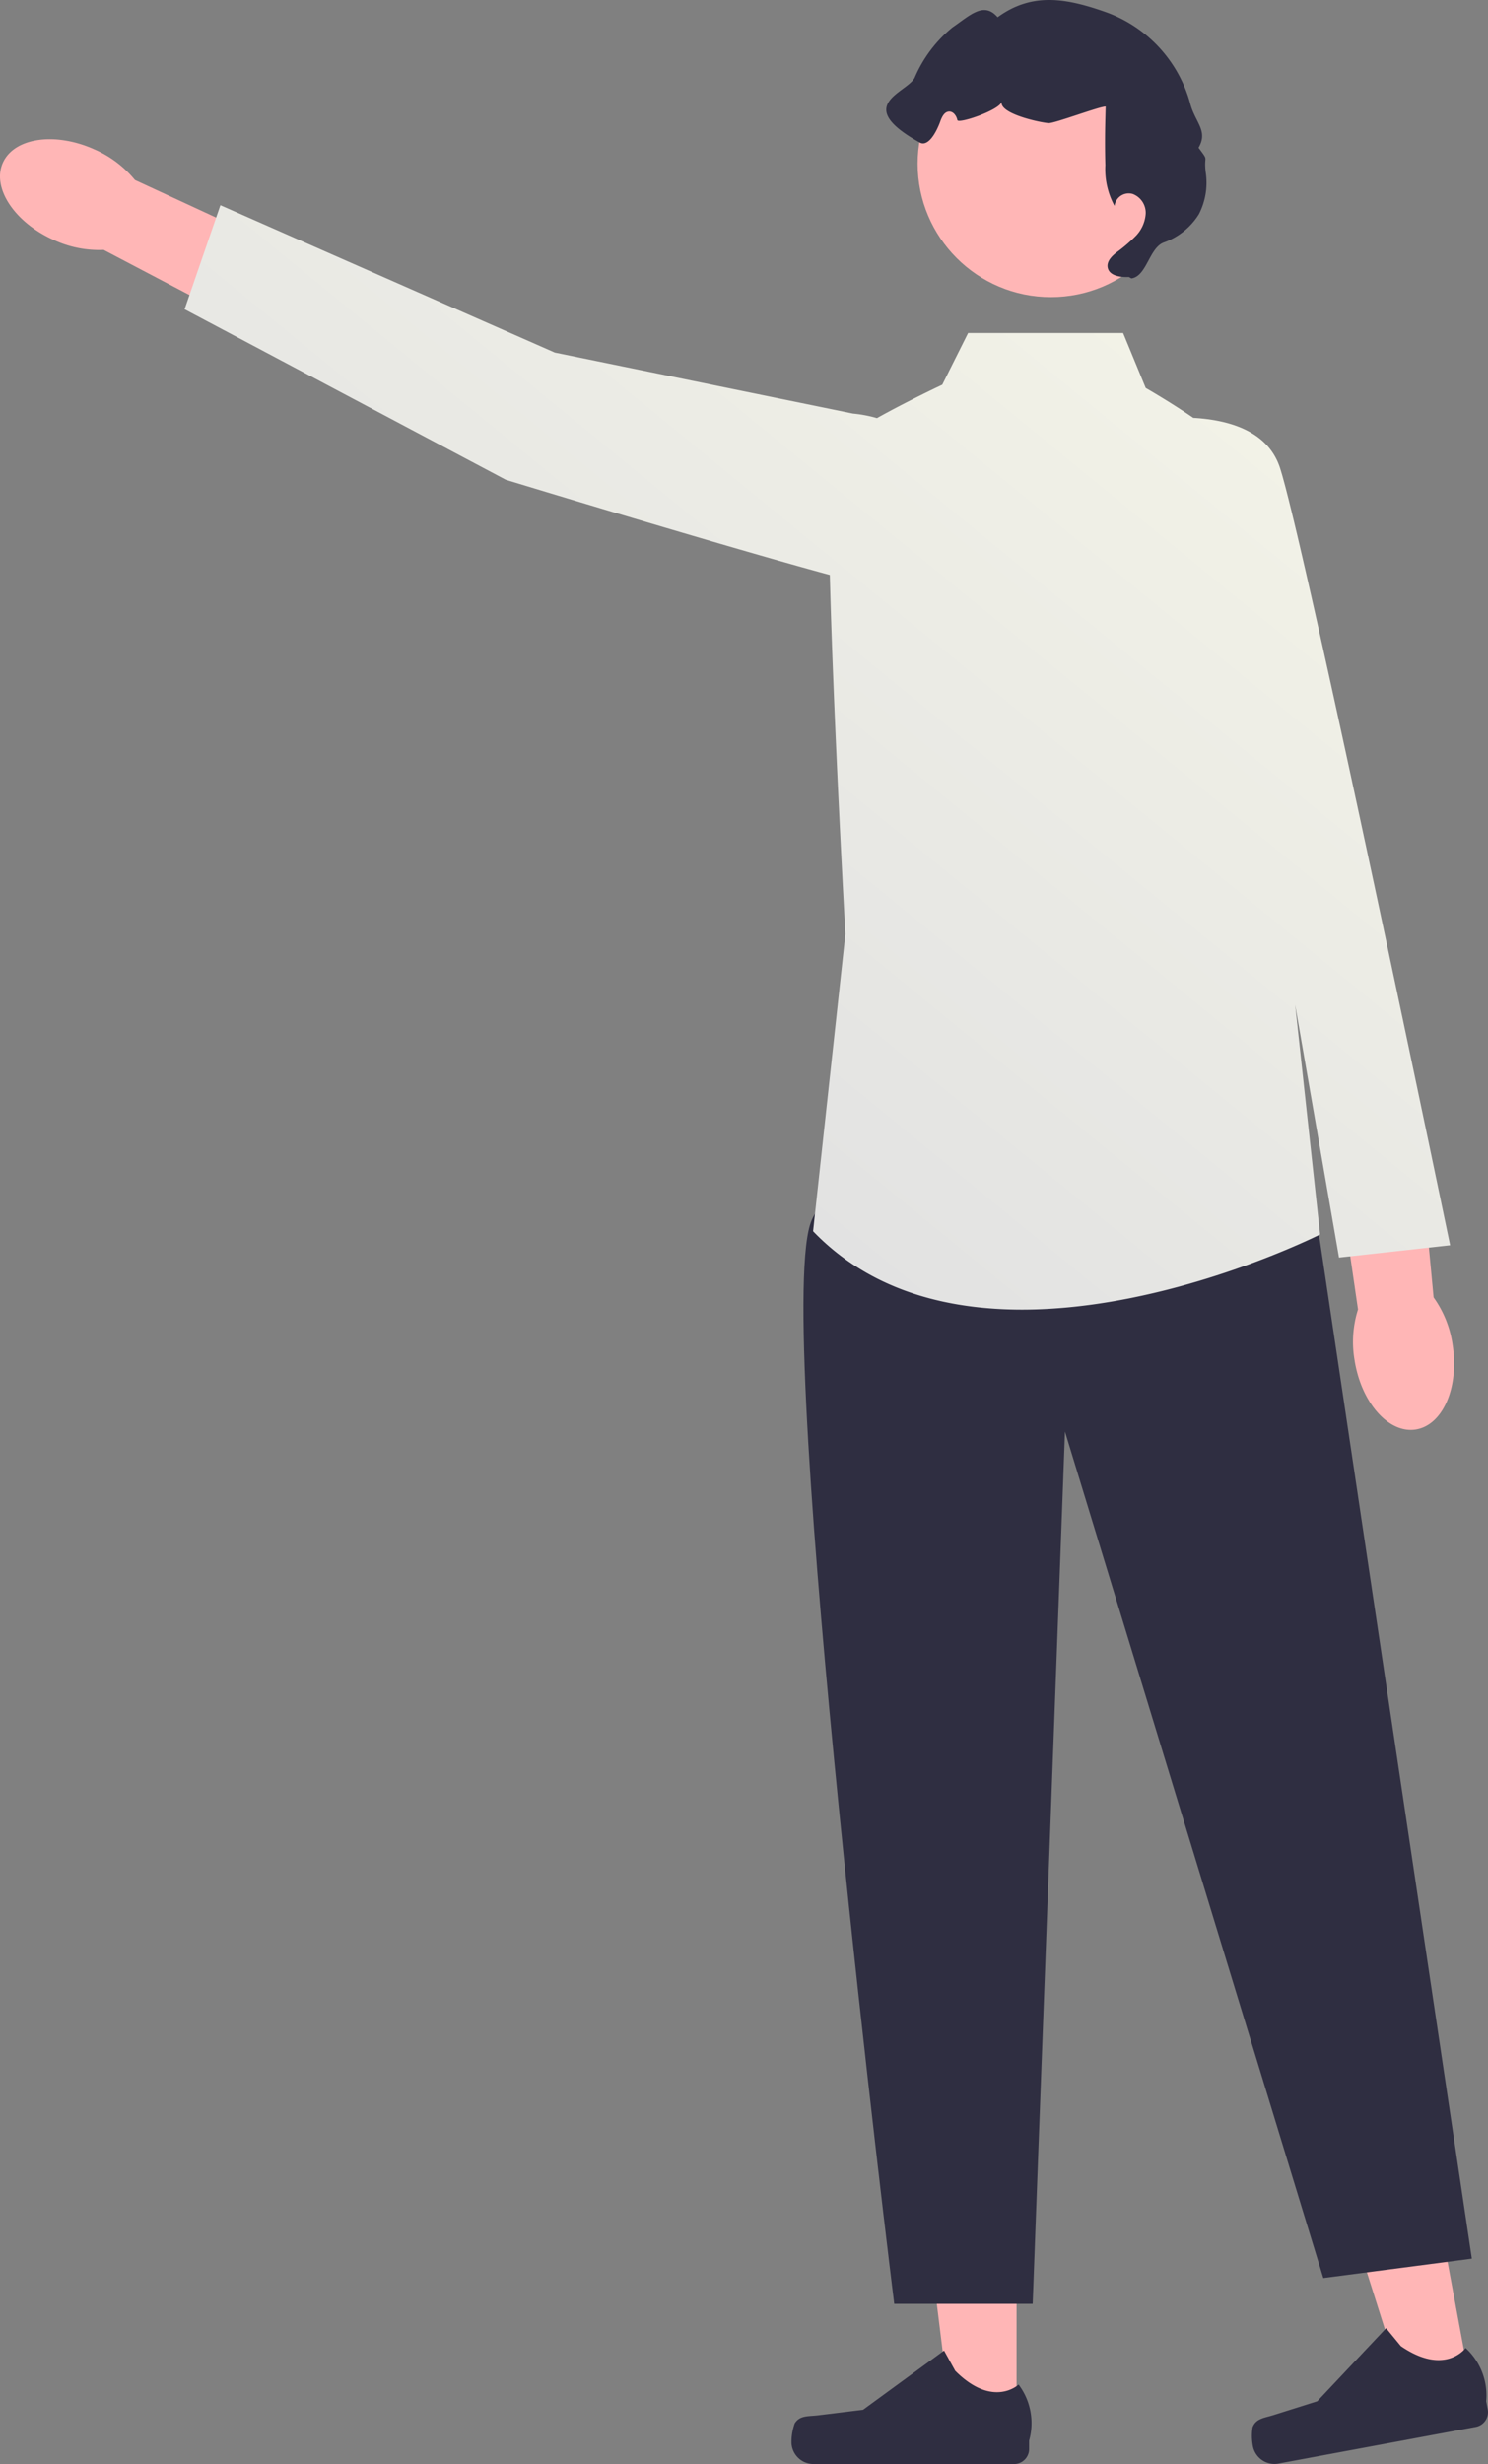 <svg xmlns="http://www.w3.org/2000/svg" xmlns:xlink="http://www.w3.org/1999/xlink" width="95.537" height="158.134" viewBox="0 0 95.537 158.134">
  <rect x="0" y="0" width="95.537" height="158.134" fill="#808080" stroke="none"/>
  <defs>
    <linearGradient id="linear-gradient" x1="0.311" y1="0.704" x2="0.801" y2="0.142" gradientUnits="objectBoundingBox">
      <stop offset="0" stop-color="#e2e2e2"/>
      <stop offset="1" stop-color="#f2f2e7"/>
    </linearGradient>
  </defs>
  <g id="icon_service" transform="translate(47.768 79.067)">
    <g id="グループ_17832" data-name="グループ 17832" transform="translate(-47.768 -79.067)">
      <path id="パス_57138" data-name="パス 57138" d="M3.45,28.014C.926,26.884-.536,24.666.183,23.06s3.348-1.992,5.871-.861a6.923,6.923,0,0,1,2.61,1.967L19.3,29.089l-2.416,4.94L6.655,28.651A6.92,6.92,0,0,1,3.45,28.014Z" transform="translate(0 -12.614)" fill="#ffb6b6"/>
      <g id="グループ_17830" data-name="グループ 17830" transform="translate(50.819 139.597)">
        <path id="パス_57139" data-name="パス 57139" d="M148.731,352.69h-4.159l-1.979-16.044h6.139Z" transform="translate(-134.283 -336.646)" fill="#ffb6b6"/>
        <path id="パス_57140" data-name="パス 57140" d="M122.75,368.485h0a3.576,3.576,0,0,0-.2,1.176h0a1.412,1.412,0,0,0,1.412,1.412h12.881a.963.963,0,0,0,.963-.963v-.537a4.116,4.116,0,0,0-.675-3.6s-1.63,1.555-4.067-.881l-.718-1.3-5.2,3.8-2.883.355c-.631.078-1.19-.012-1.514.534Z" transform="translate(-122.552 -352.535)" fill="#2f2e41"/>
      </g>
      <g id="グループ_17831" data-name="グループ 17831" transform="translate(80.375 137.505)">
        <path id="パス_57141" data-name="パス 57141" d="M215.111,347.374l-4.09.759-4.875-15.412,6.036-1.121Z" transform="translate(-201.039 -331.6)" fill="#ffb6b6"/>
        <path id="パス_57142" data-name="パス 57142" d="M193.872,366.7h0a3.569,3.569,0,0,0,.02,1.192h0a1.411,1.411,0,0,0,1.646,1.13l12.664-2.352a.963.963,0,0,0,.771-1.123l-.1-.527a4.118,4.118,0,0,0-1.32-3.415s-1.319,1.827-4.16-.123l-.944-1.149-4.419,4.689-2.77.875C194.658,366.094,194.092,366.108,193.872,366.7Z" transform="translate(-193.828 -348.421)" fill="#2f2e41"/>
      </g>
      <path id="パス_57143" data-name="パス 57143" d="M157.072,181.63l10.245,68.6-9.537,1.244-16.587-54.322-2.073,55.98h-8.889s-7.678-61.786-5.407-69.25S157.072,181.63,157.072,181.63Z" transform="translate(-72.817 -105.276)" fill="#2f2e41"/>
      <path id="パス_57144" data-name="パス 57144" d="M213.952,187.6c.433,2.731-.624,5.168-2.362,5.444s-3.5-1.715-3.931-4.445a6.923,6.923,0,0,1,.22-3.261l-1.691-11.595,5.458-.677,1.087,11.5A6.919,6.919,0,0,1,213.952,187.6Z" transform="translate(-120.689 -101.303)" fill="#ffb6b6"/>
      <path id="パス_57145" data-name="パス 57145" d="M109.834,98.512s-9.368-45.141-10.927-49.9c-.769-2.349-3.249-3.069-5.563-3.2-1.5-1.03-3.055-1.918-3.055-1.918l-1.451-3.525H78.885l-1.659,3.317S75,44.328,73.034,45.429a8.29,8.29,0,0,0-1.543-.292L52.347,41.221,30.88,31.766l-2.3,6.676L49.2,49.383s13.846,4.222,20.808,6.11c.23,9.227,1,23.043,1,23.043L68.933,97.611c10.781,11.2,32.552.207,32.552.207l-1.6-14.732L102.7,99.3Z" transform="translate(-16.729 -18.594)" fill="url(#linear-gradient)"/>
      <ellipse id="楕円形_1819" data-name="楕円形 1819" cx="8.556" cy="8.556" rx="8.556" ry="8.556" transform="translate(58.917 1.957)" fill="#ffb6b6"/>
      <path id="パス_57146" data-name="パス 57146" d="M152.8,17.778c-.549.027-1.273-.078-1.365-.62-.065-.382.257-.711.561-.952a10.081,10.081,0,0,0,1.232-1.05,2.26,2.26,0,0,0,.65-1.446,1.294,1.294,0,0,0-.832-1.261.918.918,0,0,0-1.169.767,4.952,4.952,0,0,1-.59-2.616q-.023-.795-.02-1.59c0-.724.021-1.448.039-2.172-.356-.019-3.23,1.063-3.645,1.063-.357,0-3.222-.569-3.031-1.385-.056.522-2.789,1.461-2.845,1.188s-.26-.561-.538-.545c-.294.017-.453.343-.552.619-.22.618-.755,1.686-1.328,1.367-4.337-2.416-.84-3.168-.326-4.15a8.434,8.434,0,0,1,2.429-3.234c1.124-.77,2.012-1.69,2.9-.654C146.586-.513,148.79-.122,151.379.8a8.631,8.631,0,0,1,5.355,5.841c.318,1.219,1.173,1.754.536,2.841.7.94.321.408.46,1.573a4.421,4.421,0,0,1-.438,2.695,4.373,4.373,0,0,1-2.27,1.818c-.921.359-1.081,2.161-2.06,2.3" transform="translate(-80.319 0)" fill="#2f2e41"/>
    </g>
  </g>
</svg>
